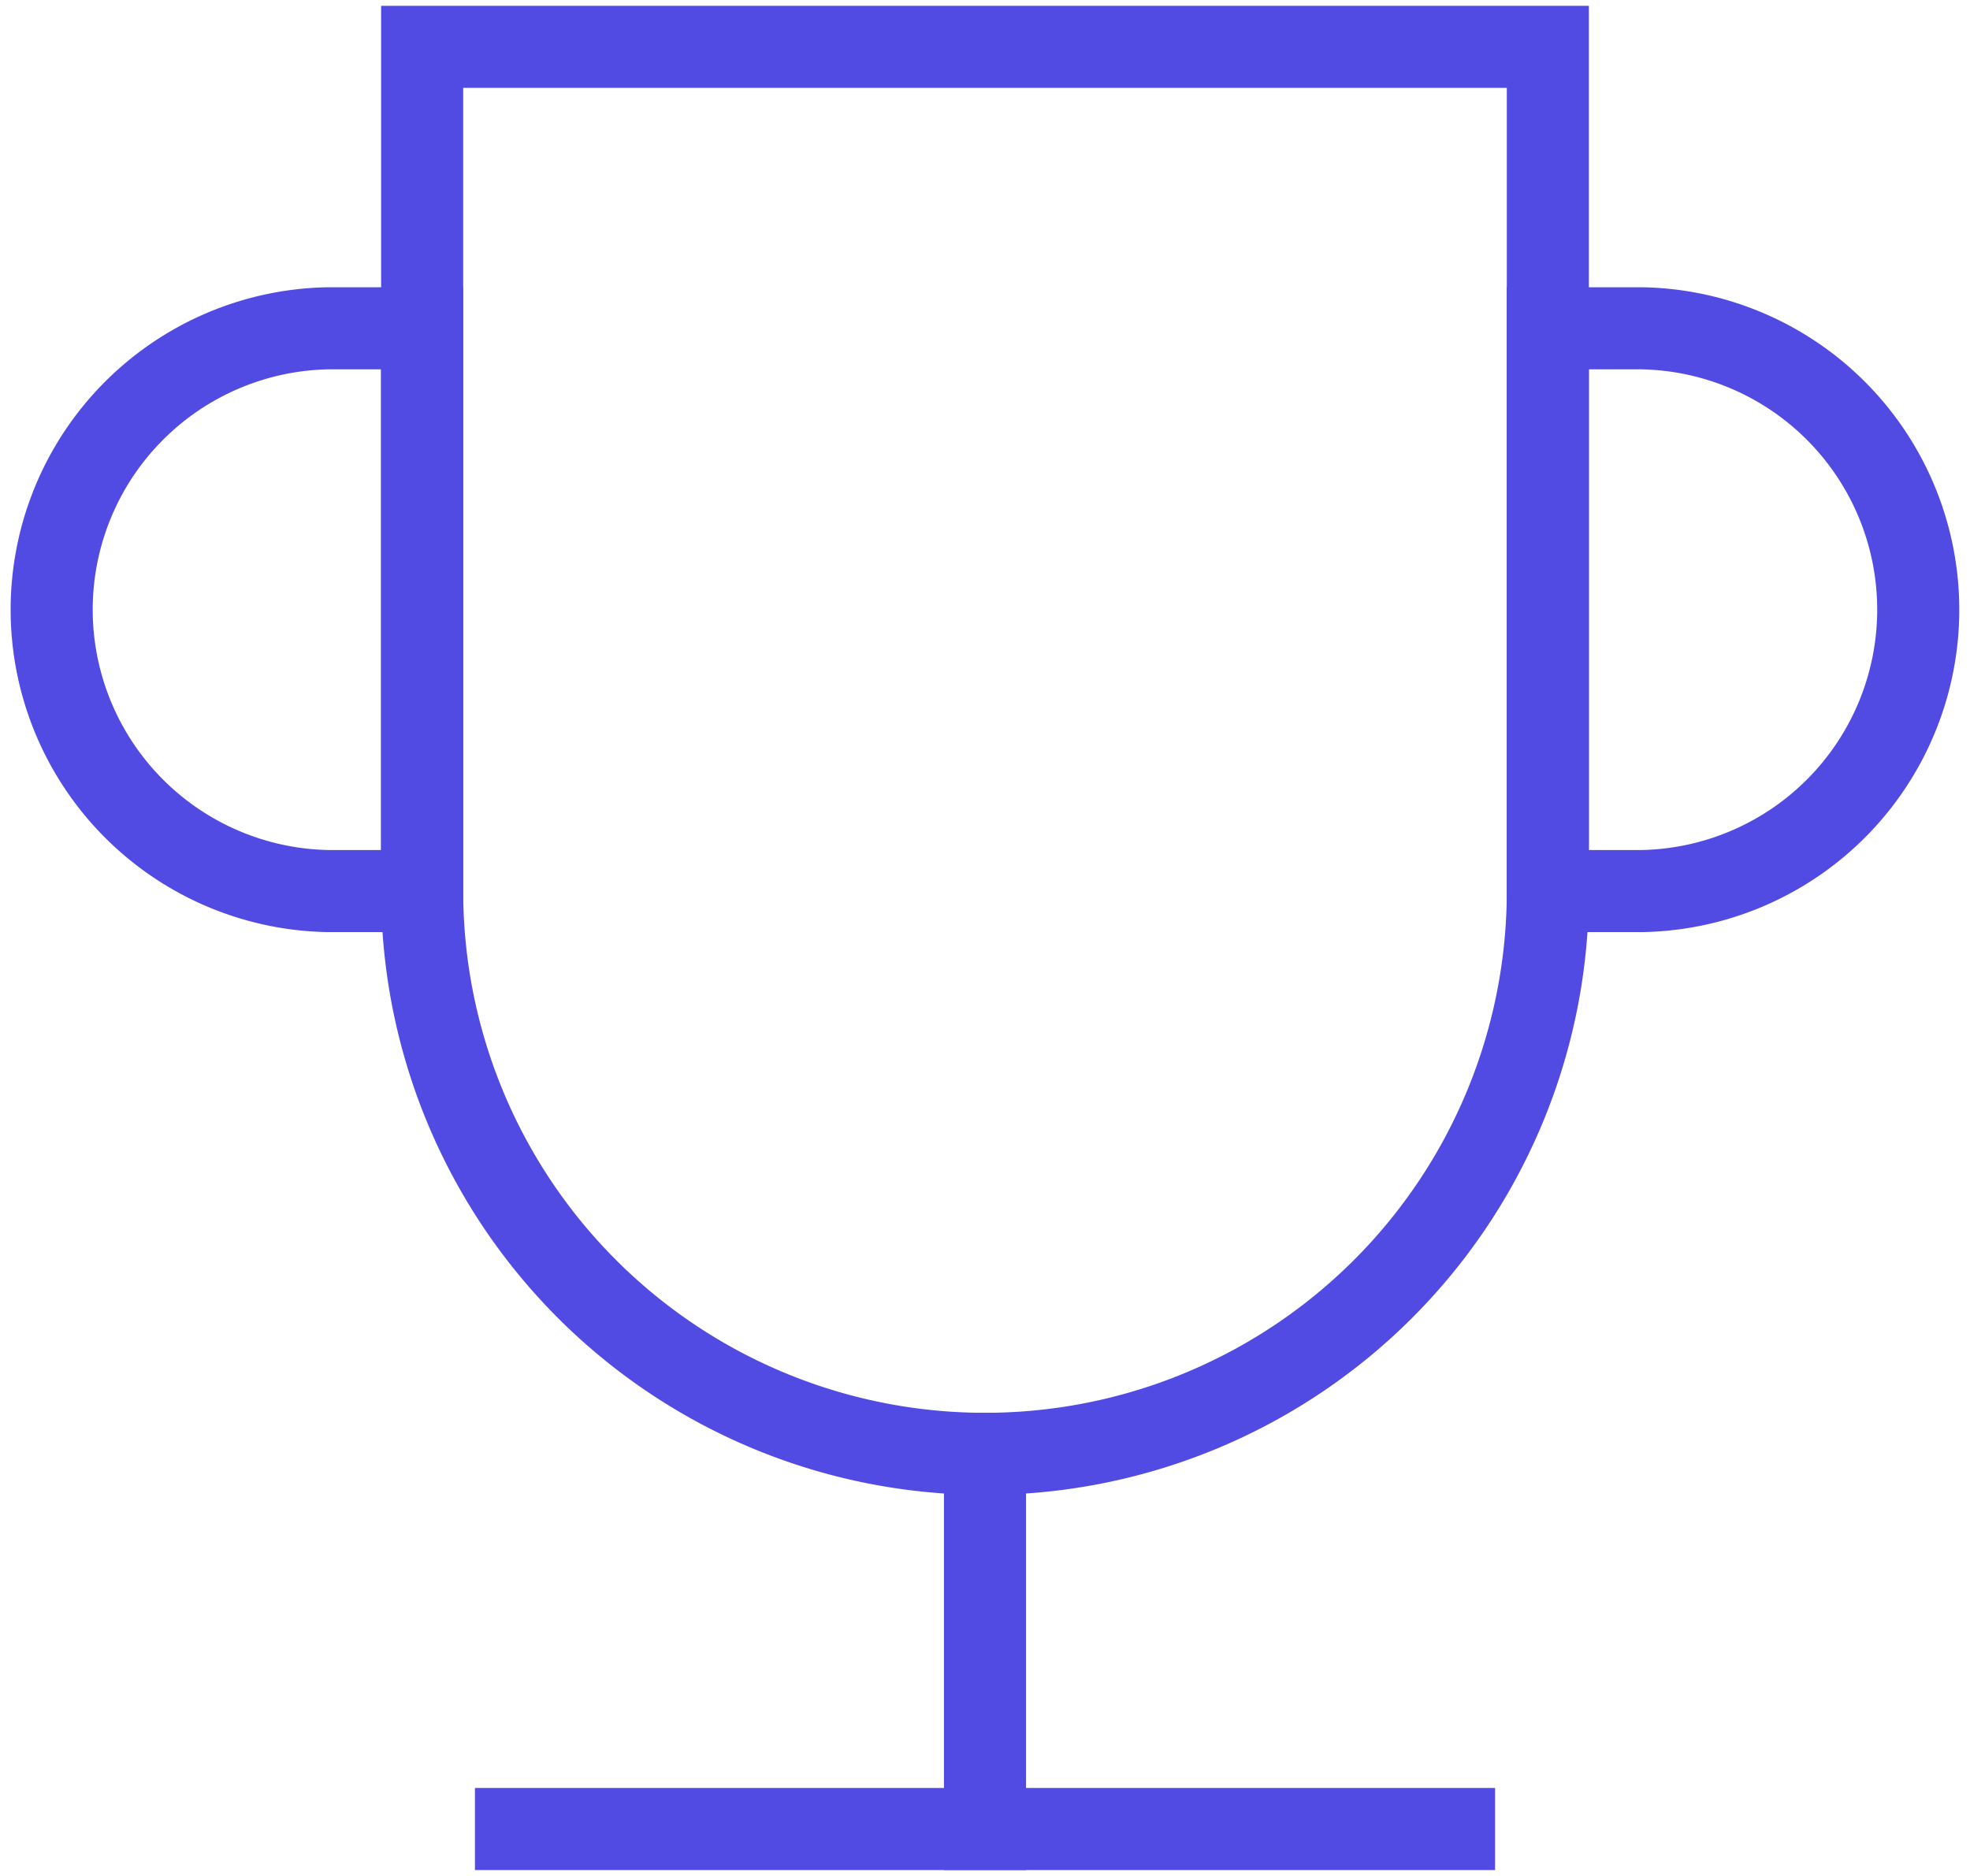 <svg xmlns="http://www.w3.org/2000/svg" xmlns:xlink="http://www.w3.org/1999/xlink" width="24" height="22.857" viewBox="0 0 24 22.857"><defs><clipPath id="a"><rect width="24" height="22.857"/></clipPath></defs><g transform="translate(0 -1)"><g transform="translate(0 1)" clip-path="url(#a)"><path d="M9,2H22.714V12.286A6.857,6.857,0,1,1,9,12.286Zm1.143,21.714H21.571" transform="translate(-3.857 -1.429)" fill="none" stroke="#524be3" stroke-linecap="square" stroke-miterlimit="8" stroke-width="1"/></g><g transform="translate(0 1)" clip-path="url(#a)"><line y2="4.571" transform="translate(12 17.714)" fill="none" stroke="#524be3" stroke-linecap="square" stroke-miterlimit="8" stroke-width="1"/></g><g transform="translate(0 1)" clip-path="url(#a)"><path d="M5.571,8v6.857H4.429A3.429,3.429,0,0,1,4.429,8Zm13.714,6.857V8h1.143a3.429,3.429,0,0,1,0,6.857Z" transform="translate(-0.429 -4)" fill="none" stroke="#524be3" stroke-linecap="square" stroke-miterlimit="8" stroke-width="1"/></g></g></svg>